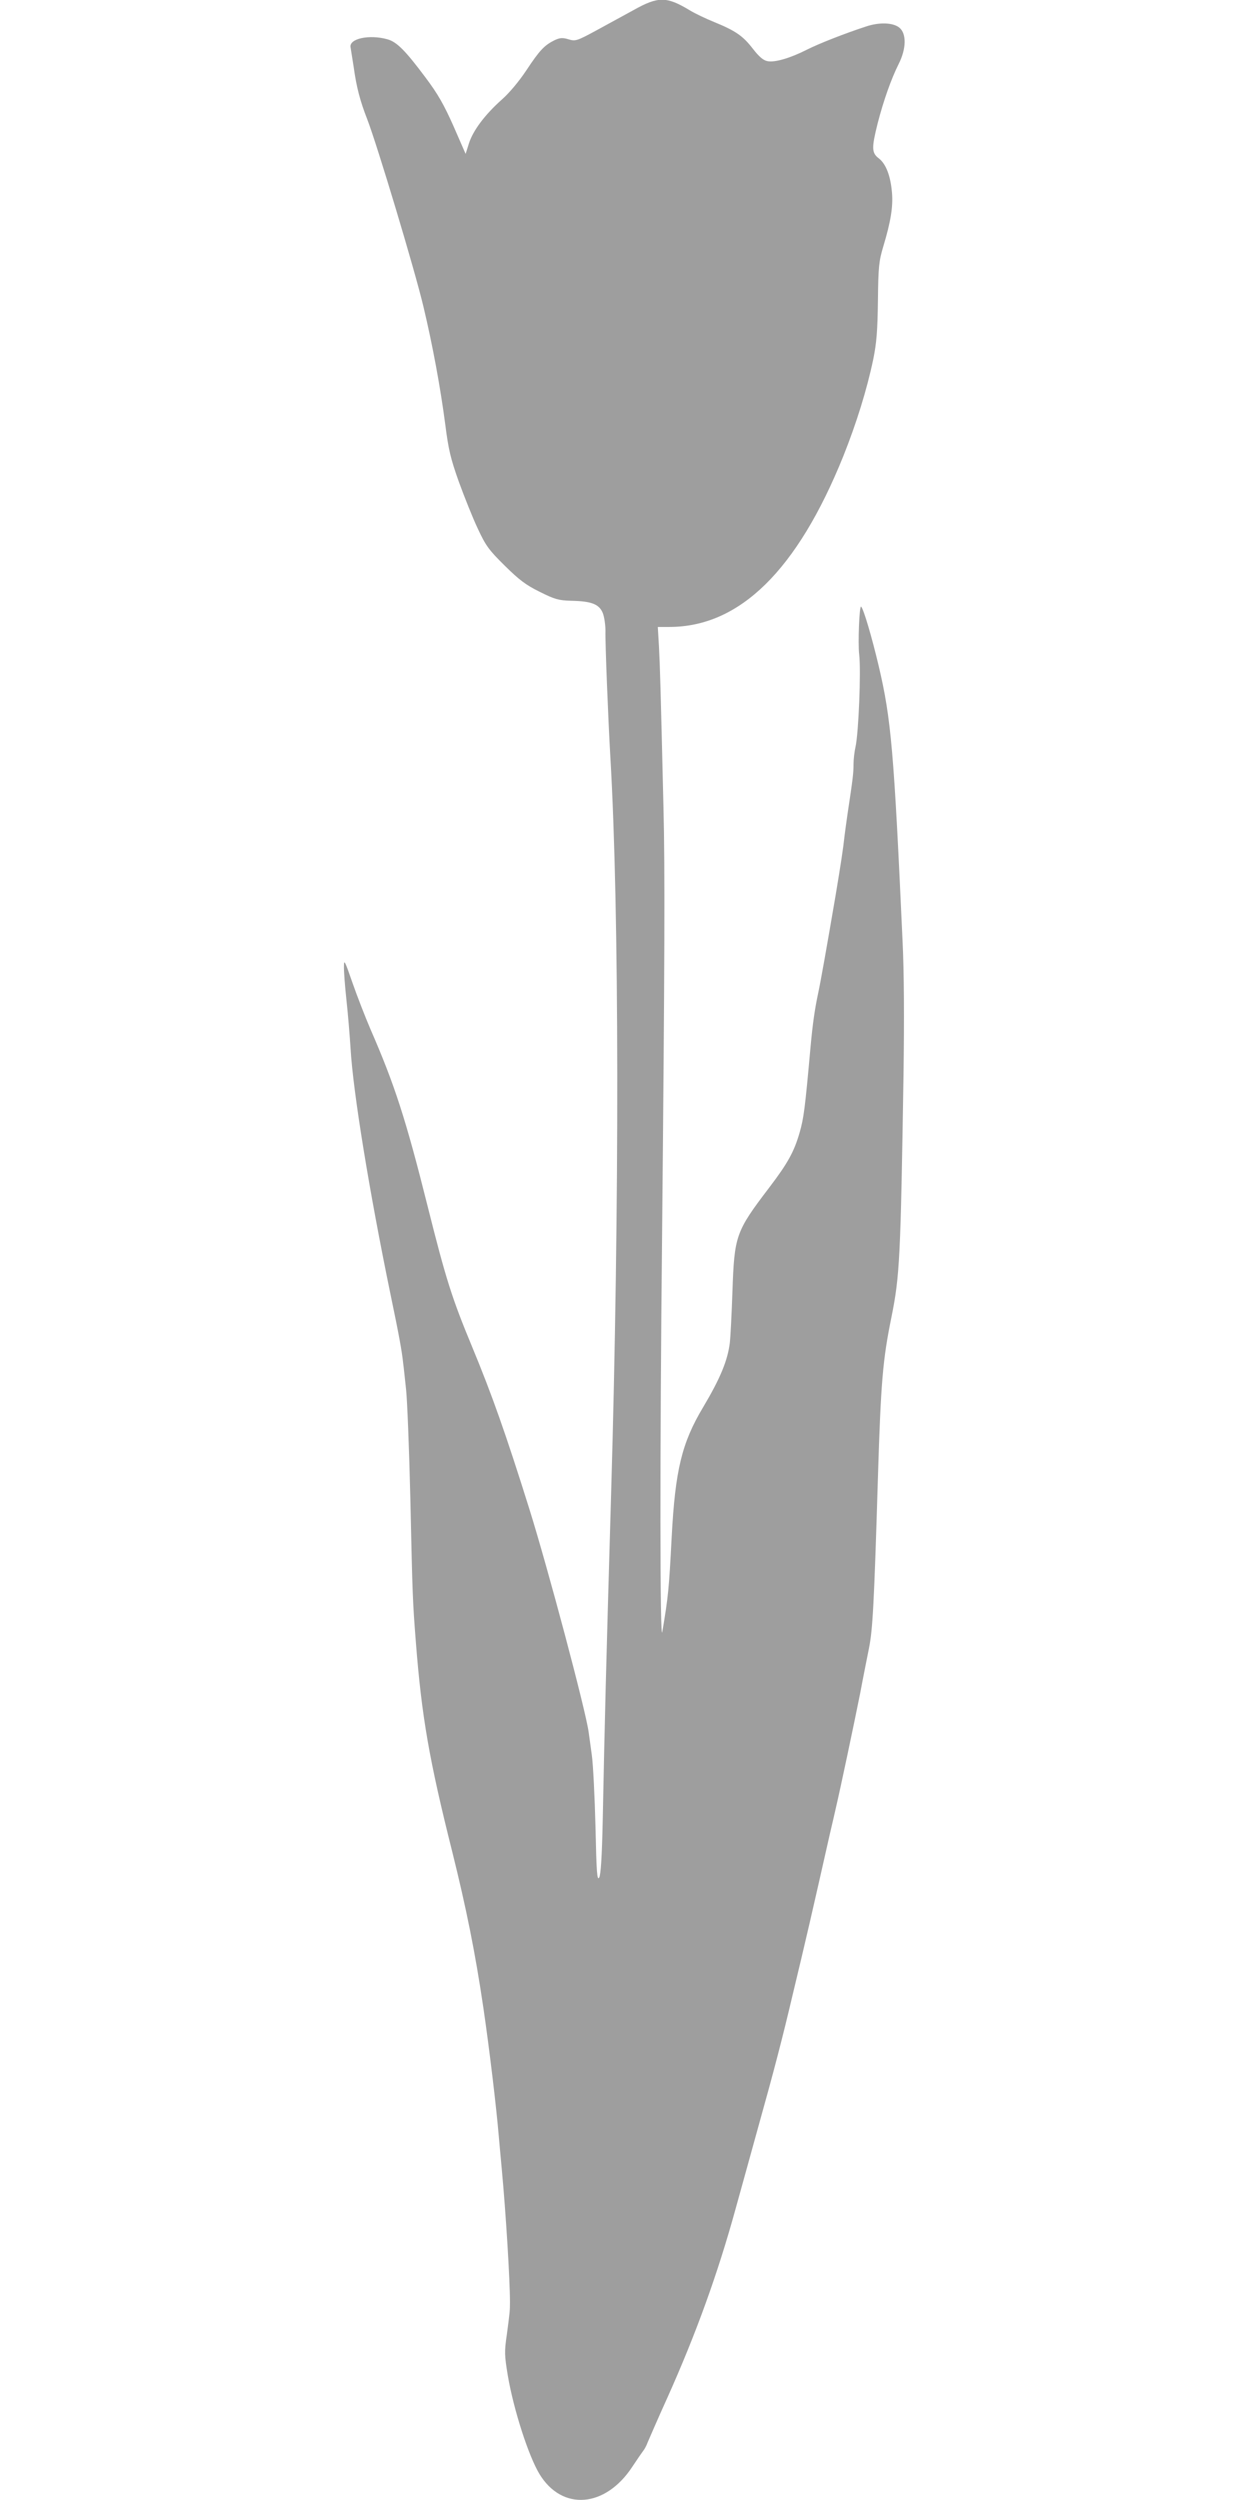<?xml version="1.0" standalone="no"?>
<!DOCTYPE svg PUBLIC "-//W3C//DTD SVG 20010904//EN"
 "http://www.w3.org/TR/2001/REC-SVG-20010904/DTD/svg10.dtd">
<svg version="1.0" xmlns="http://www.w3.org/2000/svg"
 width="640pt" height="1280pt" viewBox="0 0 640 1280"
 preserveAspectRatio="xMidYMid meet">
<g transform="translate(0,1280) scale(0.1,-0.1)"
fill="#9e9e9e" stroke="none">
<path d="M3245 12749 c-49 -27 -137 -75 -194 -106 -98 -53 -105 -55 -141 -44
-30 9 -43 8 -71 -5 -52 -26 -76 -51 -144 -154 -38 -57 -88 -117 -127 -151 -85
-76 -146 -157 -167 -223 l-17 -54 -62 142 c-49 110 -80 165 -144 250 -103 138
-147 182 -195 195 -93 26 -198 3 -188 -42 2 -12 9 -57 16 -101 14 -102 33
-174 69 -266 51 -132 243 -770 288 -960 47 -197 87 -414 112 -605 16 -126 27
-173 69 -291 28 -77 71 -185 97 -240 41 -88 56 -109 138 -190 74 -73 108 -99
179 -134 78 -39 97 -44 161 -46 104 -2 143 -17 162 -62 8 -20 14 -62 14 -92
-2 -55 14 -456 25 -645 46 -784 47 -2301 4 -3770 -28 -967 -32 -1130 -43
-1673 -4 -191 -10 -280 -18 -295 -11 -18 -14 27 -19 258 -4 154 -12 321 -19
370 -7 50 -14 102 -16 116 -15 112 -210 844 -304 1144 -120 383 -191 584 -293
830 -103 248 -134 346 -227 717 -112 448 -170 626 -293 908 -27 63 -69 171
-93 240 -38 110 -43 120 -43 83 -1 -22 5 -101 13 -175 8 -73 17 -185 21 -248
13 -221 95 -727 205 -1260 43 -206 58 -289 64 -348 3 -20 9 -81 15 -135 6 -54
16 -306 22 -560 11 -504 12 -526 28 -732 30 -386 69 -608 187 -1078 71 -286
117 -513 159 -798 31 -211 67 -514 79 -659 3 -30 9 -104 15 -165 21 -224 42
-567 42 -682 0 -44 -1 -53 -16 -166 -13 -88 -12 -107 5 -210 30 -176 106 -411
162 -504 116 -191 338 -173 476 38 23 35 48 71 54 79 7 8 18 28 24 45 7 16 52
121 102 231 146 326 257 633 348 964 25 91 79 284 119 430 77 275 121 444 173
665 70 291 100 422 192 830 12 50 25 108 30 130 23 98 92 425 124 585 18 96
39 200 45 230 19 96 26 213 46 875 15 491 25 604 69 820 43 213 47 304 62
1240 4 285 3 528 -5 690 -44 969 -58 1133 -122 1405 -35 148 -77 291 -90 304
-9 10 -17 -187 -10 -244 10 -85 -3 -405 -19 -475 -5 -22 -10 -62 -10 -88 0
-45 -3 -72 -31 -257 -6 -41 -12 -87 -14 -102 -9 -82 -20 -151 -46 -308 -46
-270 -78 -450 -90 -505 -18 -85 -28 -156 -39 -275 -29 -323 -35 -365 -56 -439
-28 -97 -60 -156 -156 -282 -172 -226 -178 -245 -188 -534 -4 -115 -10 -232
-13 -258 -11 -92 -49 -184 -137 -332 -109 -182 -143 -322 -161 -665 -14 -267
-17 -302 -48 -485 -12 -71 -13 900 -1 2040 13 1363 15 1871 7 2180 -15 635
-18 725 -23 823 l-6 102 59 0 c360 0 655 290 891 875 67 168 120 338 153 495
17 84 22 145 24 300 2 176 5 203 28 280 38 126 50 203 44 273 -7 85 -30 146
-66 175 -39 29 -39 54 -7 182 30 116 69 226 107 302 40 79 41 157 3 187 -33
26 -103 28 -171 5 -110 -36 -242 -88 -303 -119 -85 -43 -164 -66 -201 -58 -21
4 -43 23 -74 63 -51 66 -88 92 -198 137 -42 17 -99 44 -125 60 -119 72 -162
72 -287 2z"/>
</g>
</svg>
